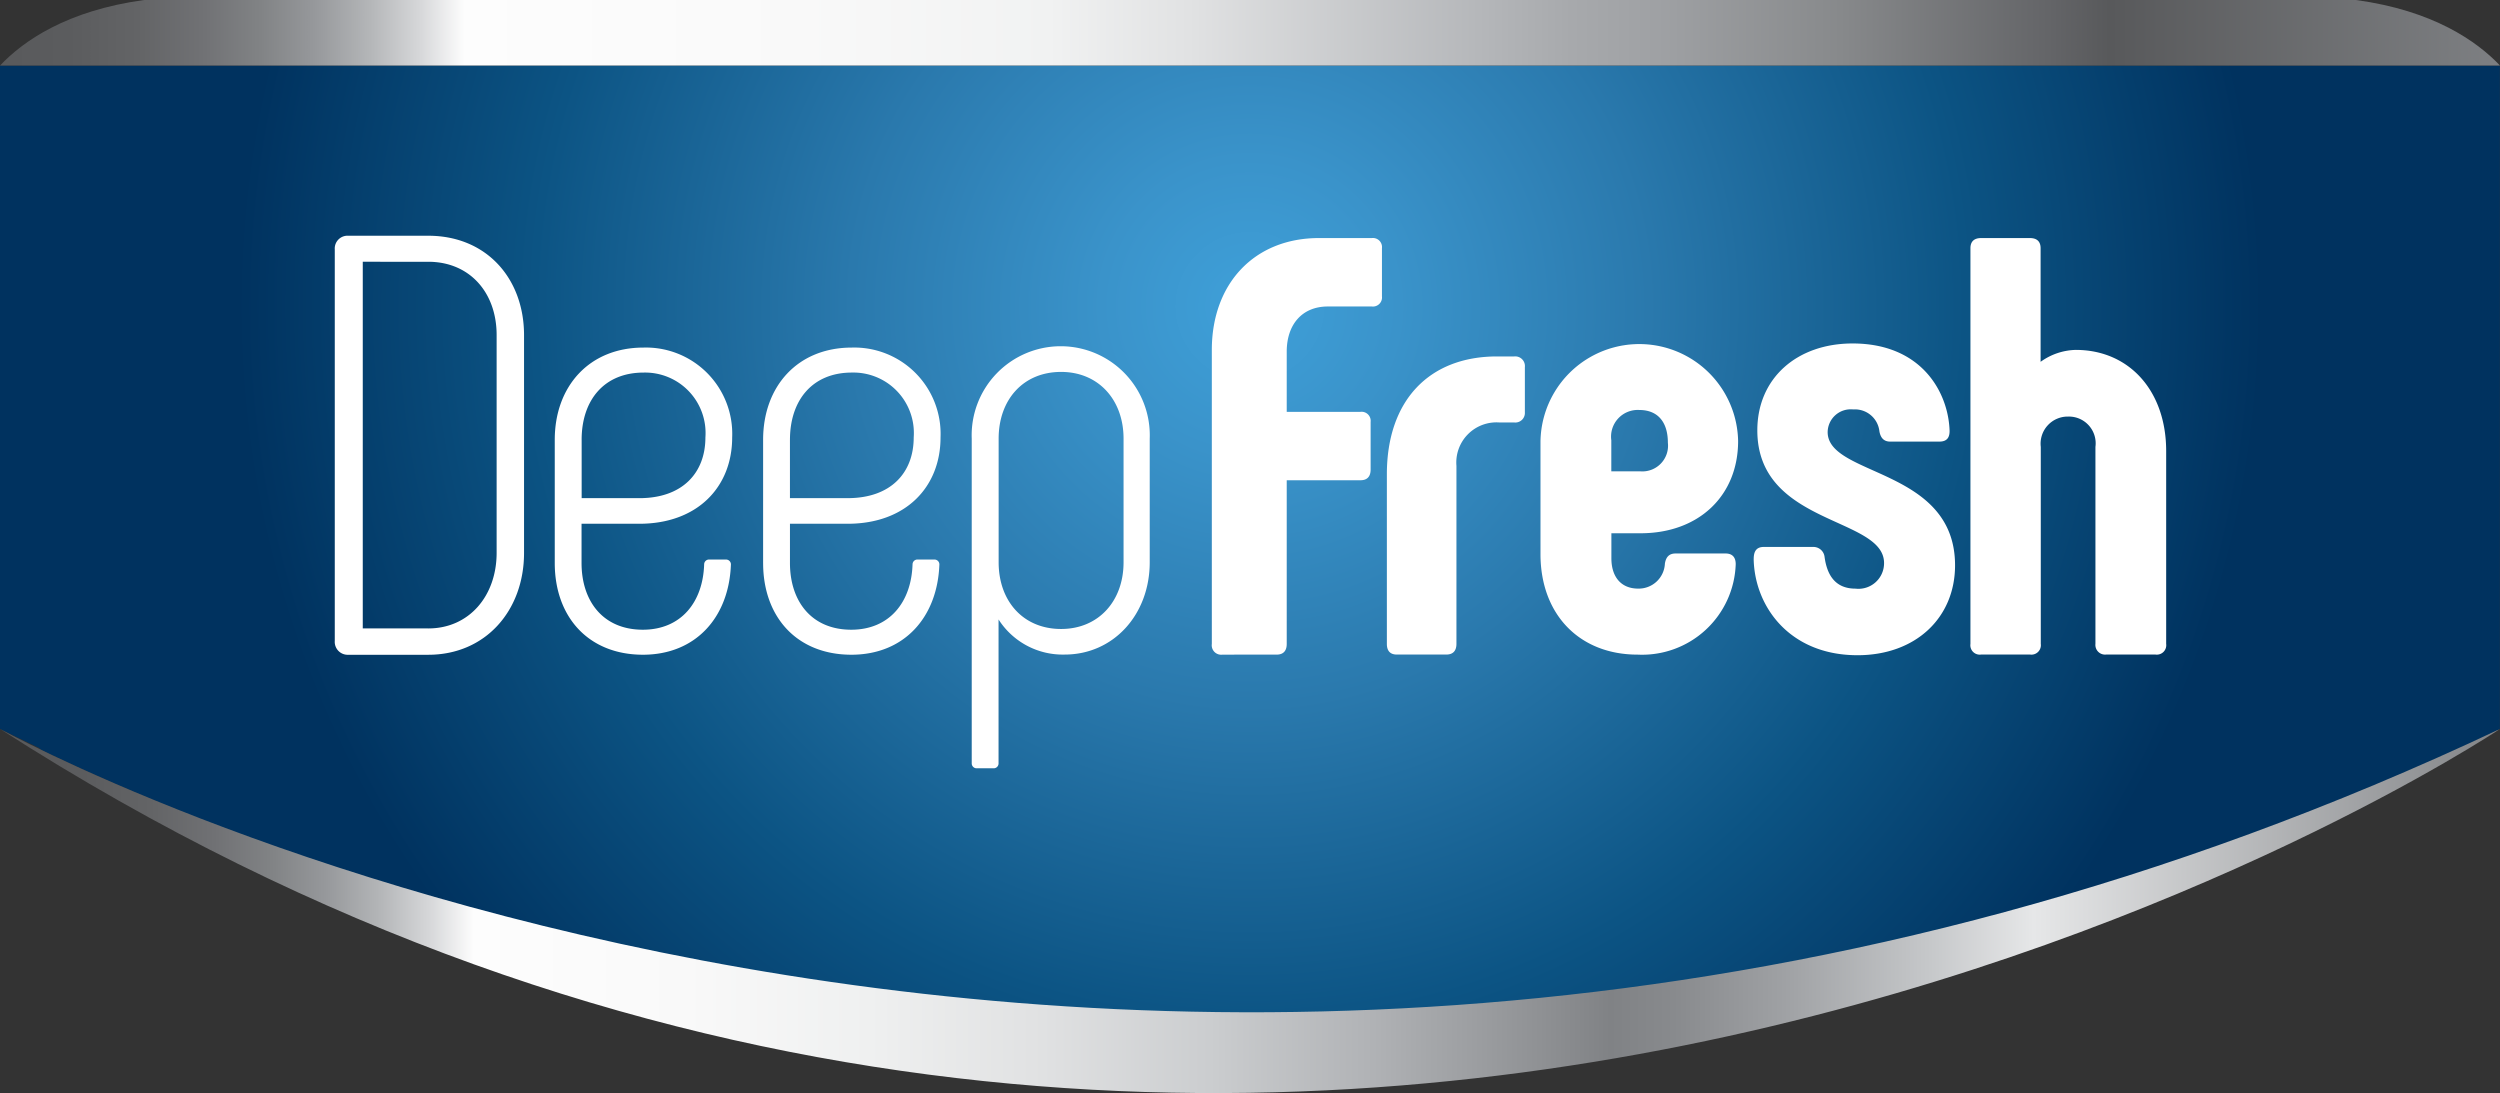 <svg xmlns="http://www.w3.org/2000/svg" xmlns:xlink="http://www.w3.org/1999/xlink" width="182.968" height="80" viewBox="0 0 182.968 80"><rect x="0" y="0" width="182.968" height="80" fill="#333333" stroke="none"/><defs><radialGradient id="a" cx="0.5" cy="0.251" r="1.066" gradientTransform="translate(0.309) scale(0.382 1)" gradientUnits="objectBoundingBox"><stop offset="0" stop-color="#3fa0d9"/><stop offset="0.147" stop-color="#3a93ca"/><stop offset="0.394" stop-color="#2a79ad"/><stop offset="0.707" stop-color="#0c5484"/><stop offset="1" stop-color="#00325f"/></radialGradient><linearGradient id="b" y1="0.5" x2="1" y2="0.5" gradientUnits="objectBoundingBox"><stop offset="0" stop-color="#58595b"/><stop offset="0.037" stop-color="#5b5c5e"/><stop offset="0.064" stop-color="#636466"/><stop offset="0.089" stop-color="#707174"/><stop offset="0.112" stop-color="#818385"/><stop offset="0.134" stop-color="#97999c"/><stop offset="0.155" stop-color="#b4b6b8"/><stop offset="0.175" stop-color="#d7d8da"/><stop offset="0.192" stop-color="#fdfdfd"/><stop offset="0.276" stop-color="#f9f9f9"/><stop offset="0.349" stop-color="#eff0f0"/><stop offset="0.418" stop-color="#e0e1e2"/><stop offset="0.484" stop-color="#cbcdcf"/><stop offset="0.549" stop-color="#b0b2b5"/><stop offset="0.611" stop-color="#919396"/><stop offset="0.643" stop-color="#808285"/><stop offset="0.668" stop-color="#888a8d"/><stop offset="0.712" stop-color="#9fa1a4"/><stop offset="0.77" stop-color="#c6c8ca"/><stop offset="0.811" stop-color="#e6e7e8"/><stop offset="1" stop-color="#808285"/></linearGradient><linearGradient id="c" x1="-0.006" y1="0.5" x2="1.006" y2="0.5" gradientUnits="objectBoundingBox"><stop offset="0" stop-color="#58595b"/><stop offset="0.037" stop-color="#5b5c5e"/><stop offset="0.064" stop-color="#636466"/><stop offset="0.089" stop-color="#707174"/><stop offset="0.112" stop-color="#818385"/><stop offset="0.134" stop-color="#97999c"/><stop offset="0.155" stop-color="#b4b6b8"/><stop offset="0.175" stop-color="#d7d8da"/><stop offset="0.192" stop-color="#fdfdfd"/><stop offset="0.325" stop-color="#f9f9f9"/><stop offset="0.421" stop-color="#f1f2f2"/><stop offset="0.476" stop-color="#e1e2e3"/><stop offset="0.587" stop-color="#b6b8bb"/><stop offset="0.626" stop-color="#a7a9ac"/><stop offset="0.663" stop-color="#9ea0a3"/><stop offset="0.729" stop-color="#888a8c"/><stop offset="0.815" stop-color="#636467"/><stop offset="0.837" stop-color="#58595b"/><stop offset="1" stop-color="#808285"/></linearGradient></defs><g transform="translate(-125.73 -62.78)"><path d="M125.73,71.79v48.555c.974.484,1.942.947,2.911,1.416l-.016.064c2.187,1.064,5.572,2.624,10,4.412a199.885,199.885,0,0,0,78.584,15.422,199.885,199.885,0,0,0,78.584-15.422c4.428-1.783,7.812-3.347,10-4.412l-.016-.064c.969-.463,1.942-.931,2.911-1.416V71.79Z" transform="translate(0 -4.215)" fill="url(#a)"/><path d="M47.011,38.975a.358.358,0,0,1-.394-.346V14.847a6.518,6.518,0,1,1,13.027,0V23.9c0,3.832-2.656,6.753-6.226,6.753a5.574,5.574,0,0,1-4.838-2.57V38.629a.355.355,0,0,1-.394.346Zm1.576-24.128V23.9c0,2.832,1.788,4.88,4.571,4.88,2.746,0,4.571-2.049,4.571-4.88V14.847c0-2.832-1.83-4.88-4.571-4.88C50.37,9.967,48.587,12.016,48.587,14.847Zm55.26,8.844c0-.436.085-.915.74-.915H108.2a.82.82,0,0,1,.83.7c.175,1.351.782,2.352,2.267,2.352a1.873,1.873,0,0,0,2.091-1.873c0-3.4-9.275-2.746-9.275-9.712,0-3.831,2.916-6.359,6.971-6.359,5.05,0,7.013,3.571,7.1,6.4,0,.346-.085.782-.74.782h-3.613c-.479,0-.7-.3-.782-.74a1.8,1.8,0,0,0-1.916-1.613,1.69,1.69,0,0,0-1.873,1.655c0,3.267,9.324,2.613,9.324,9.755,0,3.831-2.874,6.578-7.142,6.578C106.5,30.7,103.931,27.172,103.846,23.691ZM1,30.668a.947.947,0,0,1-1-1.011V1A.936.936,0,0,1,1,0H6.839c4.268,0,7.013,3.134,7.013,7.275V23.218c0,4.183-2.788,7.45-7.013,7.45Zm1.049-1.932h4.79v.005c3.006,0,5.007-2.395,5.007-5.534V7.264c0-3.092-1.958-5.359-5.007-5.359H2.049Zm29.3-4.784V14.938c0-3.922,2.528-6.753,6.492-6.753a6.318,6.318,0,0,1,6.493,6.578c0,3.613-2.528,6.317-6.8,6.317H33.314v2.874c0,2.788,1.57,4.88,4.486,4.88,2.788,0,4.4-2.006,4.486-4.789a.355.355,0,0,1,.394-.346h1.176a.358.358,0,0,1,.394.346c-.133,3.874-2.57,6.62-6.445,6.62C33.792,30.658,31.35,27.874,31.35,23.953Zm1.964-9.015v4.268h4.22c3.182,0,4.838-1.873,4.838-4.444a4.426,4.426,0,0,0-4.529-4.747C34.969,10.015,33.314,12.022,33.314,14.938ZM16.1,23.953V14.938c0-3.922,2.528-6.753,6.493-6.753a6.317,6.317,0,0,1,6.492,6.578c0,3.613-2.528,6.317-6.8,6.317H18.061v2.874c0,2.788,1.57,4.88,4.487,4.88,2.788,0,4.4-2.006,4.486-4.789a.355.355,0,0,1,.394-.346H28.6a.358.358,0,0,1,.393.346c-.133,3.874-2.57,6.62-6.444,6.62C18.541,30.658,16.1,27.874,16.1,23.953Zm1.969-9.015v4.268h4.22c3.182,0,4.837-1.873,4.837-4.444A4.425,4.425,0,0,0,22.6,10.015C19.722,10.015,18.067,12.022,18.067,14.938ZM88.243,23.3V15.065a7.233,7.233,0,0,1,14.464-.043c0,4.007-2.874,6.753-7.142,6.753H93.432v1.831c0,1.351.7,2.219,1.958,2.219a1.917,1.917,0,0,0,1.958-1.831c.085-.521.346-.739.782-.739h3.661c.479,0,.74.261.74.782a6.855,6.855,0,0,1-7.184,6.62C91.117,30.658,88.243,27.741,88.243,23.3Zm5.183-8.323v2.267h2.134a1.881,1.881,0,0,0,2.006-2.091c0-1.57-.782-2.4-2.091-2.4A1.952,1.952,0,0,0,93.427,14.975ZM64.971,30.658a.691.691,0,0,1-.782-.782V8.36c0-4.88,3.134-8.19,7.838-8.19H75.9a.665.665,0,0,1,.74.74V4.438a.665.665,0,0,1-.74.74H72.678c-1.873,0-3.007,1.309-3.007,3.31v4.4h5.4a.665.665,0,0,1,.74.74v3.485c0,.522-.261.782-.74.782h-5.4V29.875c0,.522-.261.782-.74.782Zm54.739-.782V.91c0-.479.261-.74.782-.74h3.571c.521,0,.782.261.782.74V9.228a4.564,4.564,0,0,1,2.57-.873c3.922,0,6.62,3.007,6.62,7.4V29.87a.691.691,0,0,1-.782.782H129.64a.709.709,0,0,1-.782-.782V15.454a1.959,1.959,0,0,0-2-2.219,1.984,1.984,0,0,0-2,2.219V29.87a.691.691,0,0,1-.782.782h-3.586A.687.687,0,0,1,119.71,29.875ZM77,29.875V17.46c0-5.444,3.134-8.626,8.057-8.626h1.261a.709.709,0,0,1,.782.782v3.31a.7.7,0,0,1-.782.74H85.226a2.939,2.939,0,0,0-3.134,3.183V29.87c0,.521-.261.782-.74.782H77.725C77.254,30.653,77,30.392,77,29.875Z" transform="translate(150.231 80.033)" fill="#fff"/><path d="M125.73,163.03s84.146,46.66,182.968,0C308.7,163.03,219.039,222.994,125.73,163.03Z" transform="translate(0 -46.901)" fill="url(#b)"/><path d="M308.7,67.575c-1.7-1.788-4.885-4.023-10.542-4.795H136.282c-5.657.772-8.845,3-10.542,4.795Z" transform="translate(-0.005)" fill="url(#c)"/></g></svg>